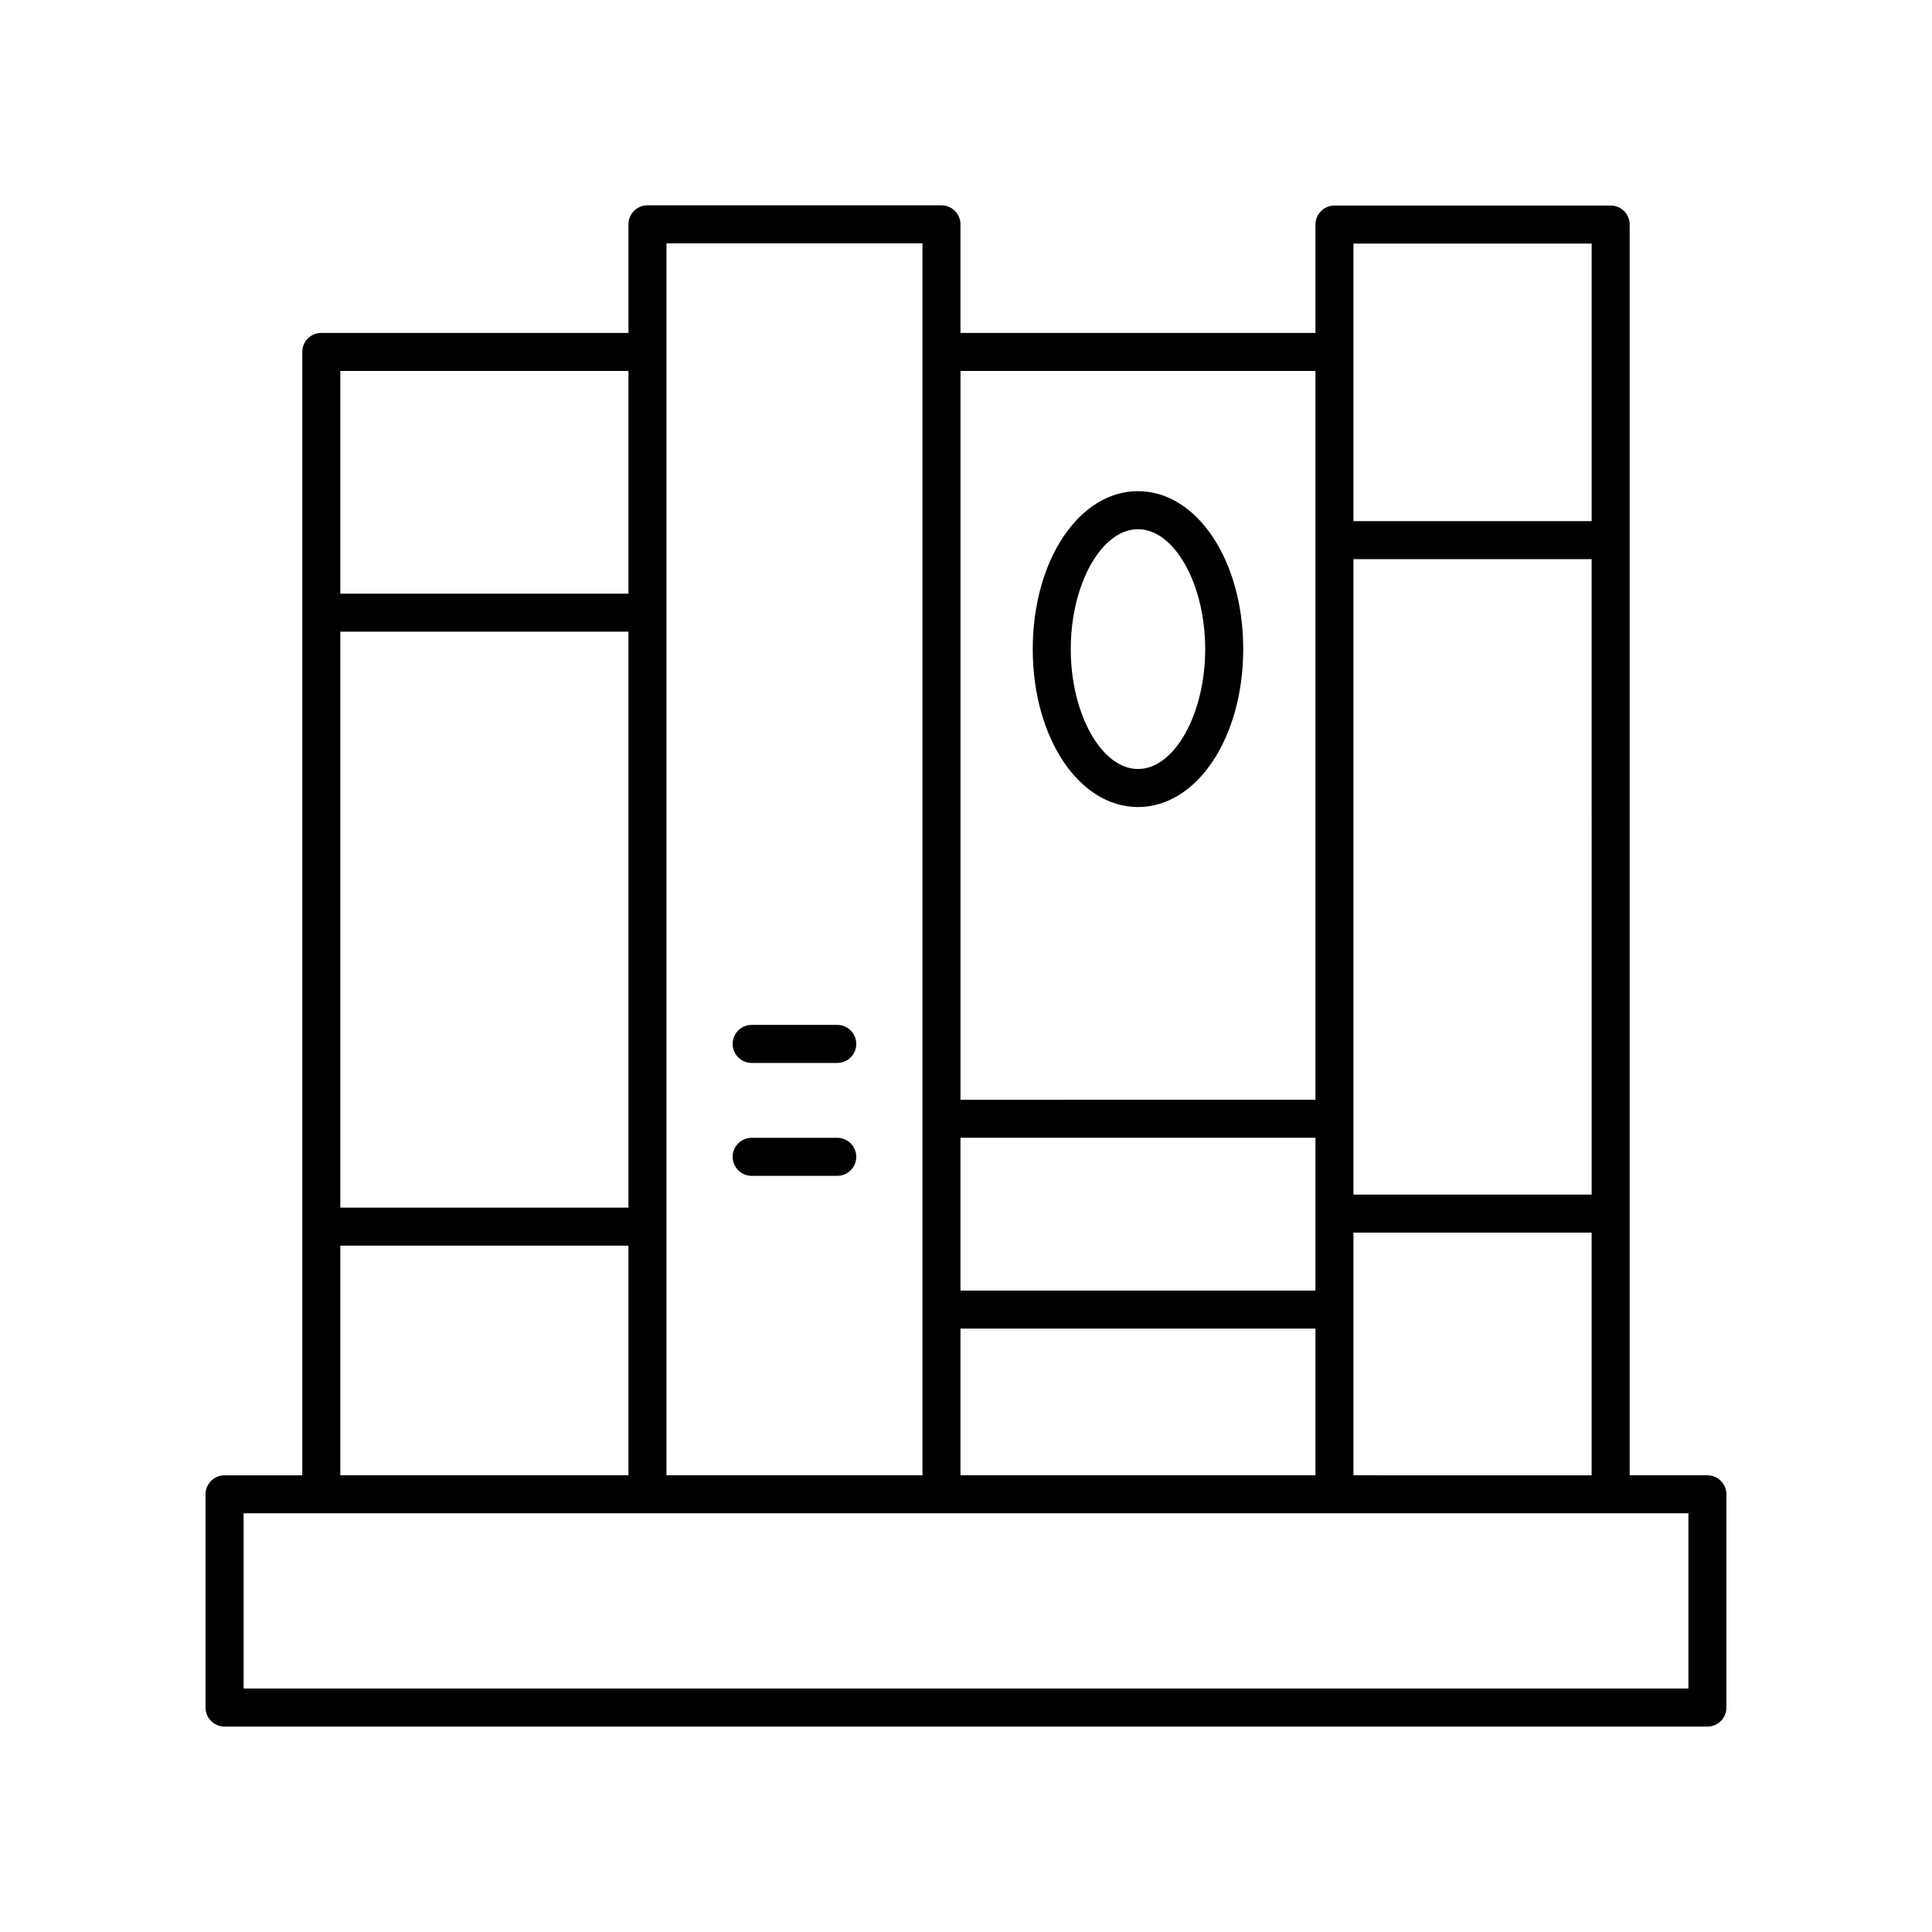 <?xml version="1.0" encoding="UTF-8"?>
<!-- Uploaded to: SVG Repo, www.svgrepo.com, Generator: SVG Repo Mixer Tools -->
<svg fill="#000000" width="800px" height="800px" version="1.1" viewBox="144 144 512 512" xmlns="http://www.w3.org/2000/svg">
 <g>
  <path d="m445.58 357.87c15.637 0 27.887-18.387 27.887-41.855s-12.25-41.852-27.887-41.852c-15.641 0-27.891 18.383-27.891 41.852s12.25 41.855 27.891 41.855zm0-73.625c9.652 0 17.809 14.547 17.809 31.773s-8.156 31.777-17.809 31.777c-9.656 0-17.816-14.555-17.816-31.777 0-17.227 8.156-31.773 17.816-31.773z"/>
  <path d="m343.2 455.61h22.68c2.785 0 5.039-2.254 5.039-5.039s-2.254-5.039-5.039-5.039h-22.68c-2.785 0-5.039 2.254-5.039 5.039s2.254 5.039 5.039 5.039z"/>
  <path d="m343.2 425.69h22.68c2.785 0 5.039-2.254 5.039-5.039s-2.254-5.039-5.039-5.039h-22.68c-2.785 0-5.039 2.254-5.039 5.039s2.254 5.039 5.039 5.039z"/>
  <path d="m596.48 534.97h-20.602v-331.46c0-2.785-2.254-5.039-5.039-5.039l-73.191 0.004c-2.785 0-5.039 2.254-5.039 5.039v28.715l-94.074-0.004v-28.773c0-2.785-2.254-5.039-5.039-5.039h-77.914c-2.785 0-5.039 2.254-5.039 5.039v28.773h-81.398c-2.785 0-5.039 2.254-5.039 5.039v297.71l-20.598-0.004c-2.785 0-5.039 2.254-5.039 5.039v56.512c0 2.785 2.254 5.039 5.039 5.039h392.97c2.785 0 5.039-2.254 5.039-5.039v-56.512c0-2.785-2.254-5.039-5.039-5.039zm-93.797 0v-64.316h63.117v64.32zm63.121-74.395h-63.121v-168.39h63.117zm-73.195 25.445h-94.074v-40.496h94.074zm-94.074 10.078h94.074v38.871h-94.074zm167.27-287.55v73.559h-63.121v-73.559zm-73.195 33.75v193.15l-94.074 0.004v-193.15zm-104.15-33.809v326.48h-67.836v-326.48zm-154.27 102.92h76.359v152.63h-76.359zm76.359-69.109v59.031h-76.359v-59.031zm-76.359 231.81h76.359v60.859h-76.359zm357.26 117.37h-382.89v-46.434h382.89z"/>
 </g>
</svg>